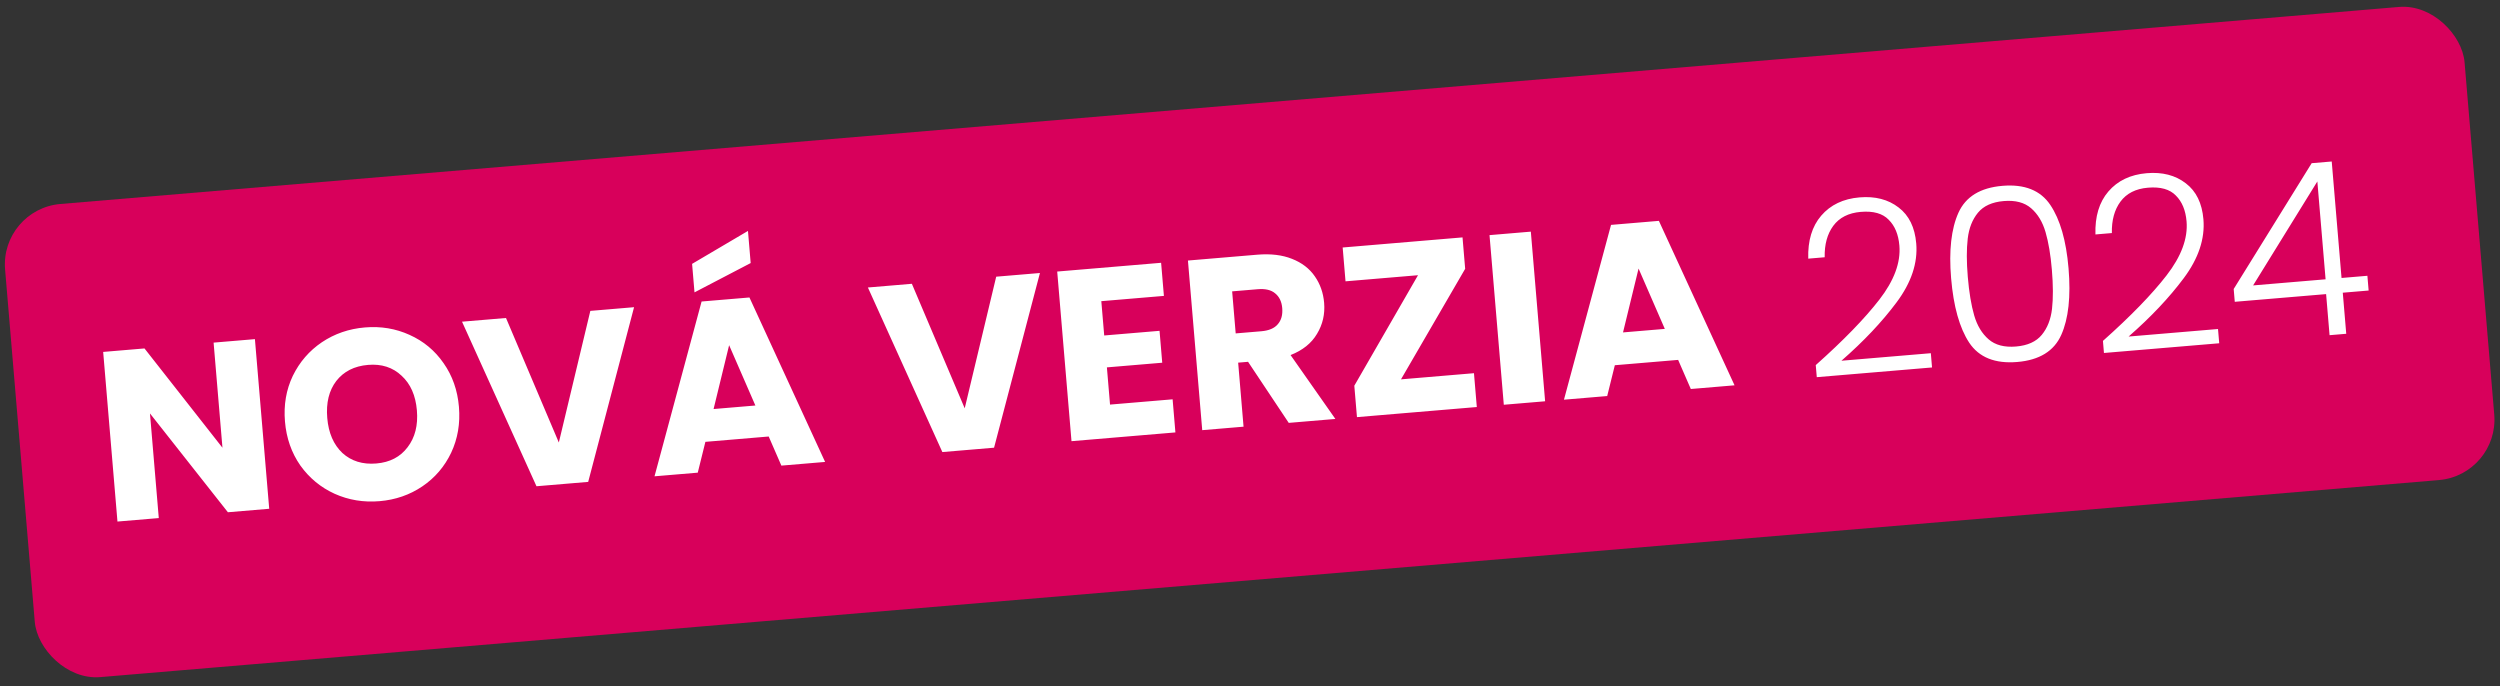<svg width="550" height="151" viewBox="0 0 550 151" fill="none" xmlns="http://www.w3.org/2000/svg">
<rect x="0" y="0" width="550" height="151" fill="#333333" stroke="none"/>
<rect y="45.997" width="543" height="104.454" rx="13.337" transform="rotate(-4.816 0 45.997)" fill="#D8005B"/>
<path d="M59.226 111.929L50.136 112.695L32.993 90.957L34.932 113.976L25.841 114.741L22.698 77.423L31.788 76.657L48.94 98.501L46.992 75.376L56.082 74.611L59.226 111.929ZM83.496 110.259C79.987 110.555 76.694 110.011 73.615 108.629C70.571 107.243 68.059 105.171 66.077 102.411C64.129 99.613 63 96.388 62.693 92.738C62.385 89.088 62.96 85.738 64.416 82.689C65.908 79.636 68.038 77.172 70.807 75.297C73.611 73.419 76.767 72.332 80.276 72.037C83.784 71.741 87.06 72.286 90.104 73.672C93.183 75.054 95.677 77.128 97.588 79.894C99.534 82.657 100.66 85.863 100.968 89.513C101.275 93.164 100.703 96.531 99.249 99.616C97.793 102.666 95.68 105.128 92.912 107.003C90.143 108.878 87.004 109.963 83.496 110.259ZM82.797 101.966C85.774 101.715 88.065 100.523 89.67 98.389C91.31 96.252 91.993 93.553 91.718 90.293C91.44 86.997 90.316 84.451 88.344 82.653C86.405 80.818 83.947 80.026 80.97 80.277C77.957 80.531 75.63 81.708 73.986 83.81C72.379 85.908 71.715 88.623 71.996 91.954C72.273 95.25 73.382 97.816 75.321 99.651C77.293 101.448 79.785 102.22 82.797 101.966ZM139.495 67.583L129.402 106.017L118.026 106.975L101.645 70.772L111.32 69.957L122.943 97.352L129.873 68.394L139.495 67.583ZM169.114 96.032L155.186 97.206L153.508 103.986L143.993 104.788L154.351 66.332L164.877 65.445L181.524 101.626L171.902 102.436L169.114 96.032ZM166.183 89.213L160.407 75.94L156.987 89.987L166.183 89.213ZM165.149 57.873L152.79 64.322L152.261 58.049L164.554 50.803L165.149 57.873ZM228.787 60.061L218.694 98.494L207.318 99.453L190.937 63.249L200.612 62.434L212.236 89.83L219.165 60.871L228.787 60.061ZM242.29 66.258L242.926 73.806L255.1 72.781L255.691 79.798L243.517 80.823L244.207 89.01L257.975 87.85L258.589 95.133L235.73 97.059L232.586 59.74L255.445 57.815L256.059 65.098L242.29 66.258ZM283.522 93.033L274.574 79.599L272.394 79.783L273.581 93.87L264.491 94.636L261.347 57.318L276.604 56.032C279.545 55.784 282.087 56.088 284.229 56.942C286.407 57.794 288.085 59.08 289.265 60.801C290.443 62.486 291.124 64.428 291.309 66.625C291.518 69.106 290.996 71.381 289.742 73.449C288.524 75.515 286.585 77.07 283.925 78.115L293.782 92.168L283.522 93.033ZM271.852 73.35L277.487 72.876C279.153 72.735 280.359 72.223 281.105 71.339C281.887 70.453 282.216 69.265 282.09 67.776C281.971 66.359 281.451 65.278 280.532 64.535C279.648 63.788 278.374 63.485 276.708 63.626L271.073 64.1L271.852 73.35ZM308.217 83.457L324.272 82.104L324.899 89.547L298.531 91.768L297.949 84.857L311.962 60.548L296.014 61.892L295.387 54.45L321.755 52.228L322.337 59.139L308.217 83.457ZM336.783 50.962L339.927 88.281L330.837 89.046L327.693 51.728L336.783 50.962ZM369.191 79.177L355.263 80.35L353.585 87.13L344.07 87.932L354.428 49.476L364.954 48.589L381.601 84.77L371.979 85.58L369.191 79.177ZM366.26 72.356L360.484 59.084L357.064 73.131L366.26 72.356ZM399.467 80.32C405.576 74.88 410.24 70.079 413.458 65.918C416.709 61.718 418.178 57.757 417.864 54.036C417.658 51.59 416.874 49.694 415.511 48.345C414.181 46.958 412.134 46.381 409.369 46.614C406.676 46.841 404.656 47.867 403.311 49.694C401.999 51.482 401.372 53.783 401.43 56.598L397.815 56.903C397.697 52.951 398.645 49.802 400.66 47.455C402.708 45.069 405.521 43.726 409.1 43.424C412.538 43.135 415.402 43.875 417.693 45.645C419.981 47.38 421.274 50.019 421.572 53.563C421.934 57.851 420.495 62.166 417.256 66.508C414.049 70.811 410.002 75.096 405.115 79.362L424.784 77.705L425.048 80.842L399.691 82.978L399.467 80.32ZM429.245 61.215C428.731 55.119 429.272 50.309 430.866 46.784C432.461 43.259 435.686 41.291 440.541 40.883C445.396 40.473 448.905 41.873 451.067 45.082C453.229 48.29 454.567 52.942 455.08 59.038C455.603 65.24 455.068 70.121 453.477 73.682C451.885 77.242 448.661 79.227 443.806 79.636C438.915 80.048 435.387 78.632 433.223 75.388C431.093 72.141 429.767 67.417 429.245 61.215ZM451.412 59.347C451.135 56.051 450.67 53.289 450.018 51.059C449.366 48.83 448.309 47.081 446.846 45.812C445.382 44.544 443.375 44.017 440.823 44.232C438.272 44.447 436.381 45.302 435.15 46.797C433.92 48.293 433.17 50.194 432.901 52.501C432.631 54.808 432.635 57.61 432.913 60.906C433.199 64.308 433.67 67.141 434.325 69.406C434.976 71.636 436.034 73.385 437.497 74.653C438.96 75.922 440.968 76.449 443.519 76.234C446.071 76.019 447.962 75.164 449.192 73.668C450.423 72.172 451.173 70.271 451.442 67.964C451.709 65.622 451.699 62.749 451.412 59.347ZM462.646 74.997C468.755 69.557 473.419 64.756 476.638 60.595C479.889 56.395 481.357 52.434 481.044 48.713C480.838 46.268 480.054 44.371 478.691 43.022C477.36 41.635 475.313 41.058 472.549 41.291C469.855 41.518 467.836 42.545 466.491 44.371C465.178 46.159 464.551 48.461 464.61 51.275L460.995 51.58C460.876 47.628 461.824 44.479 463.839 42.132C465.887 39.746 468.701 38.403 472.28 38.102C475.718 37.812 478.582 38.552 480.872 40.322C483.16 42.057 484.453 44.696 484.752 48.24C485.113 52.528 483.674 56.843 480.435 61.185C477.228 65.488 473.181 69.773 468.294 74.04L487.963 72.383L488.228 75.519L462.87 77.655L462.646 74.997ZM491.649 66.397L491.412 63.58L508.568 35.901L512.98 35.529L515.139 61.152L520.827 60.673L521.1 63.916L515.412 64.395L516.173 73.432L512.505 73.741L511.744 64.704L491.649 66.397ZM509.816 39.918L495.682 62.792L511.63 61.448L509.816 39.918Z" fill="white"/>
</svg>
